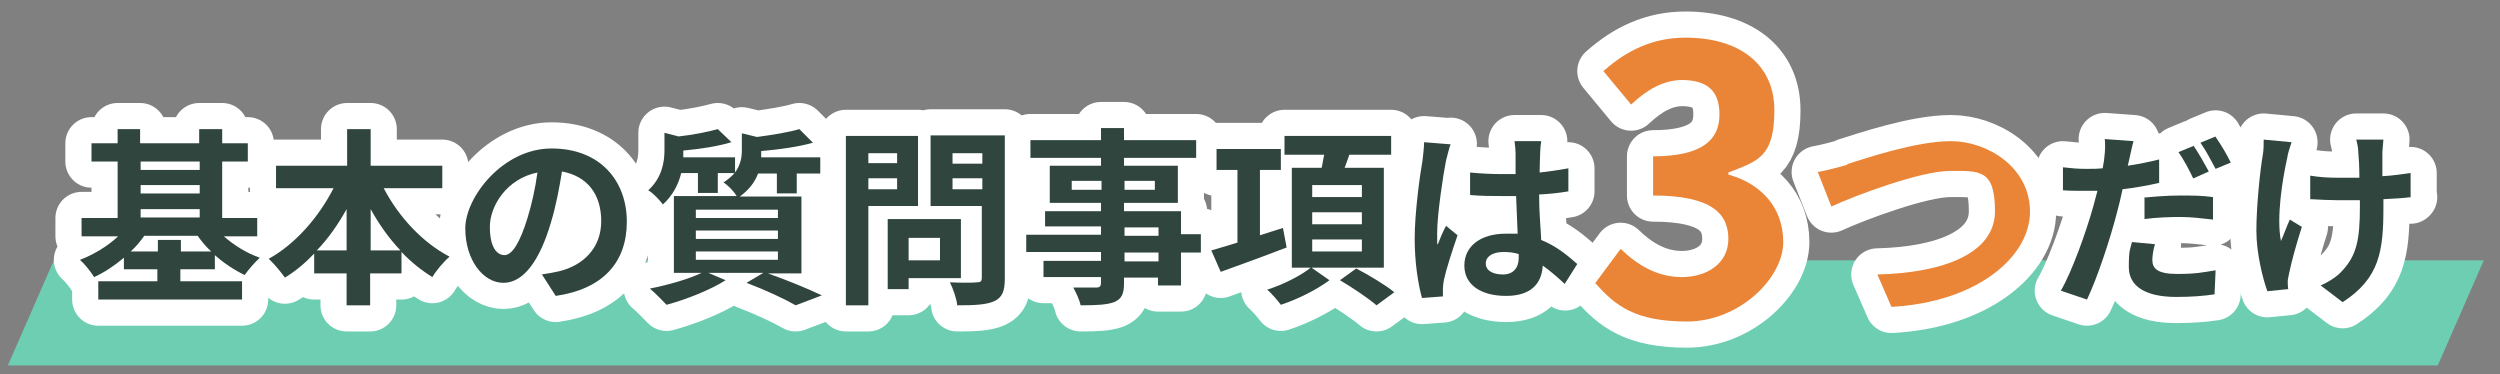 <?xml version="1.0" encoding="UTF-8"?>
<svg id="_レイヤー_1" data-name=" レイヤー 1" xmlns="http://www.w3.org/2000/svg" version="1.1" viewBox="0 0 478.2 71.6">
  <rect x="0" y="0" width="478.2" height="71.6" fill="#808080" stroke="none"/>
  <defs>
    <style>
      .cls-1 {
        fill: #ea8538;
      }

      .cls-1, .cls-2, .cls-3 {
        stroke-width: 0px;
      }

      .cls-2 {
        fill: #2f453d;
      }

      .cls-4 {
        fill: none;
        stroke: #fff;
        stroke-linecap: round;
        stroke-linejoin: round;
        stroke-width: 10px;
      }

      .cls-3 {
        fill: #6eceb2;
      }
    </style>
  </defs>
  <polygon class="cls-3" points="466.3 69.9 1.5 69.9 10.3 49.8 475.1 49.8 466.3 69.9"/>
  <g>
    <g>
      <path class="cls-4" d="M42.7,45.1c1.9,1.7,4.4,3.3,7,4.2-.9.8-2.2,2.3-2.9,3.3-1.9-.9-3.9-2.2-5.7-3.8v2.7h-6.6v2.3h11.8v3.5h-27.5v-3.5h11.3v-2.3h-6.4v-2.2c-1.8,1.5-3.7,2.8-5.7,3.7-.6-1-1.8-2.5-2.7-3.3,2.6-1,5.3-2.6,7.3-4.5h-7v-3.5h6.9v-10.8h-5v-3.5h5v-2.7h4.3v2.7h11.3v-2.7h4.4v2.7h4.9v3.5h-4.9v10.8h6.7v3.5h-6.6ZM40.4,48.1c-1-.9-1.8-1.9-2.6-3h-10.2c-.7,1-1.6,2.1-2.6,3h5.2v-2.2h4.4v2.2h5.8ZM26.9,30.9v1.6h11.3v-1.6h-11.3ZM26.9,37h11.3v-1.6h-11.3v1.6ZM26.9,41.6h11.3v-1.6h-11.3v1.6Z"/>
      <path class="cls-4" d="M73.4,36c2.8,5.4,7.4,10.4,12.6,13.1-1.1.9-2.6,2.7-3.3,3.9-2.1-1.3-4.1-2.9-5.9-4.8v4.1h-6v6.1h-4.5v-6.1h-6.2v-3.8c-1.7,1.8-3.6,3.4-5.6,4.6-.8-1.1-2.1-2.7-3.1-3.6,5.1-2.8,9.6-8,12.4-13.5h-11v-4.3h13.6v-7h4.5v7h13.7v4.3h-11.1ZM66.3,47.9v-7.9c-1.6,2.9-3.5,5.6-5.7,7.9h5.7ZM76.6,47.9c-2.2-2.3-4.1-5-5.7-7.9v7.9h5.7Z"/>
      <path class="cls-4" d="M103.6,52.5c1.4-.2,2.4-.4,3.3-.6,4.6-1.1,8.1-4.4,8.1-9.6s-2.7-8.6-7.5-9.5c-.5,3-1.1,6.4-2.1,9.7-2.1,7.2-5.2,11.6-9.1,11.6s-7.3-4.4-7.3-10.4,7.2-15.3,16.5-15.3,14.4,6.2,14.4,14-4.6,12.9-13.6,14.2l-2.7-4.2ZM100.9,41.7c.8-2.6,1.5-5.7,1.9-8.7-5.9,1.2-9.1,6.4-9.1,10.4s1.4,5.4,2.8,5.4,2.9-2.2,4.4-7.1Z"/>
      <path class="cls-4" d="M146.9,52.3c3.7,1.3,7.8,3,10.3,4.2l-5,1.9c-2.1-1.2-5.7-2.9-9.4-4.3l3.2-1.9h-10.5l3.3,1.4c-3,1.9-7.6,3.7-11.3,4.7-.8-.8-2.3-2.4-3.2-3.1,3.5-.7,7.4-1.8,9.9-3h-5.3v-14.7h12c-.5-.9-1.7-2.1-2.5-2.6.9-.6,1.6-1.2,2.1-1.8h-3.2v3.8h-3.8v-3.8h-3.2c-.5,2.1-1.6,4.3-3.5,6-.6-.8-1.9-2.2-2.8-2.7,2.6-2.4,3.1-5.3,3.1-7.7v-3.3l2.7.7c2.8-.3,5.7-.9,7.5-1.4l2.6,2.5c-2.6.8-6,1.3-9.2,1.6v.2c0,.3,0,.7,0,1.1h9.9v2.9c1-1.4,1.3-2.8,1.3-4.2v-3.3l2.9.7c3-.4,6.1-.9,8.1-1.5l2.6,2.6c-2.8.8-6.5,1.3-9.9,1.6v.2c0,.3,0,.7,0,1h11.3v3.1h-4.5v3.8h-3.8v-3.8h-3.6c-.6,1.6-1.7,3.1-3.5,4.4h11.8v14.7h-6.2ZM133.1,41.7h15.7v-1.6h-15.7v1.6ZM133.1,45.7h15.7v-1.6h-15.7v1.6ZM133.1,49.7h15.7v-1.6h-15.7v1.6Z"/>
      <path class="cls-4" d="M166.1,39.5v18.9h-4.3V26h13.8v13.4h-9.5ZM166.1,29.3v1.9h5.5v-1.9h-5.5ZM171.6,36.2v-2.1h-5.5v2.1h5.5ZM173.8,53.3v2h-4v-13.4h14v11.3h-10ZM173.8,45.5v4.3h6v-4.3h-6ZM192.2,53.3c0,2.4-.5,3.6-2,4.3-1.5.7-3.8.8-7.1.8-.1-1.2-.8-3.2-1.4-4.4,2.1.1,4.5.1,5.2,0,.7,0,.9-.2.9-.9v-13.7h-9.8v-13.5h14.2v27.2ZM182.2,29.3v2h5.7v-2h-5.7ZM187.9,36.2v-2.1h-5.7v2.1h5.7Z"/>
      <path class="cls-4" d="M229.7,48.3h-3.8v6.3h-4.4v-1.5h-6.5v1.1c0,2.1-.5,3-1.9,3.6-1.4.5-3.3.6-6.4.6-.2-1-.9-2.5-1.4-3.4,1.7,0,3.9,0,4.4,0,.7,0,.9-.3.9-.9v-1.1h-11v-3.1h11v-1.7h-14.3v-3.3h14.3v-1.6h-10.7v-2.9h10.7v-1.6h-9.8v-7.1h9.8v-1.5h-13.5v-3.4h13.5v-2.3h4.4v2.3h13.8v3.4h-13.8v1.5h10.3v7.1h-10.3v1.6h10.9v4.4h3.8v3.3ZM210.7,36.3v-1.7h-5.7v1.7h5.7ZM215.1,34.6v1.7h5.8v-1.7h-5.8ZM215.1,45.1h6.5v-1.6h-6.5v1.6ZM221.6,48.3h-6.5v1.7h6.5v-1.7Z"/>
      <path class="cls-4" d="M246.2,47.3c-4.4,1.7-9.1,3.4-12.7,4.7l-1.8-4.1c1.4-.4,3.1-.9,5-1.5v-13.9h-4v-4h12.3v4h-4v12.5l4.4-1.4.7,3.7ZM251,51.3l3.3,2.3c-2.4,1.8-6.2,3.7-9.3,4.7-.6-.8-1.7-2.1-2.6-2.9,2.9-.9,6.5-2.7,8.3-4.2h-3.6v-19.1h5.7c.2-.8.3-1.7.5-2.5h-7.6v-3.6h20.4v3.6h-8c-.3.9-.6,1.7-.9,2.5h7.5v19.1h-13.7ZM251,37.7h9.5v-2.3h-9.5v2.3ZM251,42.9h9.5v-2.3h-9.5v2.3ZM251,48.1h9.5v-2.3h-9.5v2.3ZM259.5,51.4c2.3,1.2,5.5,3.1,7.2,4.5l-3.4,2.5c-1.5-1.3-4.6-3.4-7-4.8l3.2-2.3Z"/>
      <path class="cls-4" d="M277.5,27.5c-.3.7-.7,2.5-.9,3.2-.5,2.4-1.7,10.3-1.7,13.8s0,1.6.1,2.3c.5-1.3,1-2.5,1.6-3.6l2.2,1.8c-1,2.9-2.2,6.6-2.6,8.5-.1.5-.2,1.3-.2,1.7,0,.4,0,1,0,1.5l-4,.3c-.7-2.5-1.4-6.6-1.4-11.4s1-12.2,1.5-14.9c.1-1,.3-2.4.3-3.5l5,.4ZM299.4,54.4c-1.5-1.4-2.9-2.6-4.3-3.6-.2,3.4-2.2,5.8-7,5.8s-8-2.1-8-5.8,3.1-6.1,7.9-6.1,1.6,0,2.3.1c-.1-2.2-.2-4.8-.3-7.3-.9,0-1.7,0-2.6,0-2.1,0-4.1,0-6.2-.2v-4.3c2.1.2,4.1.3,6.2.3s1.7,0,2.5,0c0-1.8,0-3.2,0-4,0-.5-.1-1.6-.2-2.3h5.1c-.1.7-.2,1.6-.2,2.3,0,.8-.1,2.1-.1,3.7,1.9-.2,3.8-.5,5.5-.8v4.4c-1.7.3-3.6.5-5.6.6,0,3.5.3,6.3.4,8.7,3,1.2,5.2,3.1,6.9,4.6l-2.4,3.8ZM290.5,48.6c-.9-.3-1.9-.4-2.9-.4-2,0-3.4.8-3.4,2.2s1.4,2.1,3.3,2.1,3-1.2,3-3.2v-.6Z"/>
      <path class="cls-4" d="M305.1,54.2l4.9-6.6c3.1,3,6.9,5.4,11.7,5.4s8.9-2.6,8.9-7.3-3-8.3-14.4-8.3v-7.5c9.6,0,12.7-3.3,12.7-8s-2.5-6.5-7-6.6c-3.7,0-6.8,1.8-9.9,4.7l-5.3-6.4c4.5-4,9.5-6.4,15.7-6.4,10.1,0,17,4.9,17,13.9s-3.2,9.7-8.8,11.9v.4c5.9,1.6,10.5,6,10.5,12.9s-8.4,15.2-18.4,15.2-13.8-3.1-17.5-7.3Z"/>
      <path class="cls-4" d="M353.3,31.4c3.6-1.1,13.1-4.4,19.9-4.4s15.1,4.9,15.1,13.5-10.1,17.3-26.5,18.2l-2.7-6.2c12.6-.3,22.5-4,22.5-12.1s-3-7.7-8.6-7.7-17.9,4.6-22.7,6.8l-2.6-6.6c1.7-.3,4-.9,5.7-1.4Z"/>
      <path class="cls-4" d="M412.9,35c-2.1.5-4.5.9-6.9,1.2-.3,1.5-.7,3.1-1.1,4.6-1.3,5-3.7,12.3-5.7,16.5l-5-1.7c2.1-3.6,4.8-11.1,6.2-16.1.3-1,.5-2,.8-3-.8,0-1.6,0-2.3,0-1.7,0-3.1,0-4.3-.1v-4.4c1.7.2,2.9.3,4.4.3s2.1,0,3.2-.1c.1-.8.3-1.5.3-2,.2-1.3.2-2.8.1-3.6l5.5.4c-.3,1-.6,2.6-.8,3.4l-.3,1.3c2-.3,4-.7,6-1.2v4.5ZM412.2,46.7c-.3,1-.5,2.2-.5,3,0,1.6.9,2.7,4.7,2.7s4.9-.3,7.4-.7l-.2,4.6c-2,.3-4.4.5-7.3.5-6,0-9.1-2.1-9.1-5.7s.3-3.4.6-4.8l4.3.4ZM410.1,37.8c2-.2,4.5-.4,6.9-.4s4.2,0,6.3.3v4.3c-1.9-.2-4.1-.5-6.2-.5s-4.7.1-6.9.4v-4.2ZM419.5,34.1c-.7-1.5-1.8-3.6-2.8-5l2.9-1.2c.9,1.3,2.2,3.6,2.9,4.9l-2.9,1.3ZM423.8,26.2c1,1.4,2.3,3.6,2.9,4.9l-2.9,1.2c-.8-1.5-1.9-3.6-2.9-5l2.9-1.2Z"/>
      <path class="cls-4" d="M438.3,27.3c-.3.9-.7,2.1-.8,2.9-.9,4-2.1,11.4-1.2,15.9.5-1.1,1.1-2.8,1.7-4.1l2.3,1.4c-1,3.1-2,6.7-2.4,8.7-.1.5-.3,1.3-.3,1.7,0,.4,0,1,.1,1.5l-4,.4c-.8-2.2-2.1-7.1-2.1-11.6s.7-11.4,1.2-14.3c.2-1,.2-2.2.2-3.1l5.3.5ZM461.2,37.7c-1.4.2-3.3.3-5.3.4v1.5c0,8.4-.7,13.6-7.8,18.2l-4.2-3.2c1.4-.6,3.2-1.7,4.2-2.9,2.7-2.9,3.3-6,3.3-12.1v-1.3c-1.3,0-2.7,0-4,0s-3.8-.1-5.5-.2v-4.5c1.8.3,3.5.4,5.4.4s2.7,0,4,0c0-2-.1-3.8-.2-4.8,0-.8-.2-1.8-.4-2.5h5.2c-.1.8-.1,1.6-.2,2.4,0,.8,0,2.6,0,4.6,2-.1,3.9-.4,5.4-.6v4.7Z"/>
    </g>
    <g>
      <path class="cls-2" d="M42.7,45.1c1.9,1.7,4.4,3.3,7,4.2-.9.8-2.2,2.3-2.9,3.3-1.9-.9-3.9-2.2-5.7-3.8v2.7h-6.6v2.3h11.8v3.5h-27.5v-3.5h11.3v-2.3h-6.4v-2.2c-1.8,1.5-3.7,2.8-5.7,3.7-.6-1-1.8-2.5-2.7-3.3,2.6-1,5.3-2.6,7.3-4.5h-7v-3.5h6.9v-10.8h-5v-3.5h5v-2.7h4.3v2.7h11.3v-2.7h4.4v2.7h4.9v3.5h-4.9v10.8h6.7v3.5h-6.6ZM40.4,48.1c-1-.9-1.8-1.9-2.6-3h-10.2c-.7,1-1.6,2.1-2.6,3h5.2v-2.2h4.4v2.2h5.8ZM26.9,30.9v1.6h11.3v-1.6h-11.3ZM26.9,37h11.3v-1.6h-11.3v1.6ZM26.9,41.6h11.3v-1.6h-11.3v1.6Z"/>
      <path class="cls-2" d="M73.4,36c2.8,5.4,7.4,10.4,12.6,13.1-1.1.9-2.6,2.7-3.3,3.9-2.1-1.3-4.1-2.9-5.9-4.8v4.1h-6v6.1h-4.5v-6.1h-6.2v-3.8c-1.7,1.8-3.6,3.4-5.6,4.6-.8-1.1-2.1-2.7-3.1-3.6,5.1-2.8,9.6-8,12.4-13.5h-11v-4.3h13.6v-7h4.5v7h13.7v4.3h-11.1ZM66.3,47.9v-7.9c-1.6,2.9-3.5,5.6-5.7,7.9h5.7ZM76.6,47.9c-2.2-2.3-4.1-5-5.7-7.9v7.9h5.7Z"/>
      <path class="cls-2" d="M103.6,52.5c1.4-.2,2.4-.4,3.3-.6,4.6-1.1,8.1-4.4,8.1-9.6s-2.7-8.6-7.5-9.5c-.5,3-1.1,6.4-2.1,9.7-2.1,7.2-5.2,11.6-9.1,11.6s-7.3-4.4-7.3-10.4,7.2-15.3,16.5-15.3,14.4,6.2,14.4,14-4.6,12.9-13.6,14.2l-2.7-4.2ZM100.9,41.7c.8-2.6,1.5-5.7,1.9-8.7-5.9,1.2-9.1,6.4-9.1,10.4s1.4,5.4,2.8,5.4,2.9-2.2,4.4-7.1Z"/>
      <path class="cls-2" d="M146.9,52.3c3.7,1.3,7.8,3,10.3,4.2l-5,1.9c-2.1-1.2-5.7-2.9-9.4-4.3l3.2-1.9h-10.5l3.3,1.4c-3,1.9-7.6,3.7-11.3,4.7-.8-.8-2.3-2.4-3.2-3.1,3.5-.7,7.4-1.8,9.9-3h-5.3v-14.7h12c-.5-.9-1.7-2.1-2.5-2.6.9-.6,1.6-1.2,2.1-1.8h-3.2v3.8h-3.8v-3.8h-3.2c-.5,2.1-1.6,4.3-3.5,6-.6-.8-1.9-2.2-2.8-2.7,2.6-2.4,3.1-5.3,3.1-7.7v-3.3l2.7.7c2.8-.3,5.7-.9,7.5-1.4l2.6,2.5c-2.6.8-6,1.3-9.2,1.6v.2c0,.3,0,.7,0,1.1h9.9v2.9c1-1.4,1.3-2.8,1.3-4.2v-3.3l2.9.7c3-.4,6.1-.9,8.1-1.5l2.6,2.6c-2.8.8-6.5,1.3-9.9,1.6v.2c0,.3,0,.7,0,1h11.3v3.1h-4.5v3.8h-3.8v-3.8h-3.6c-.6,1.6-1.7,3.1-3.5,4.4h11.8v14.7h-6.2ZM133.1,41.7h15.7v-1.6h-15.7v1.6ZM133.1,45.7h15.7v-1.6h-15.7v1.6ZM133.1,49.7h15.7v-1.6h-15.7v1.6Z"/>
      <path class="cls-2" d="M166.1,39.5v18.9h-4.3V26h13.8v13.4h-9.5ZM166.1,29.3v1.9h5.5v-1.9h-5.5ZM171.6,36.2v-2.1h-5.5v2.1h5.5ZM173.8,53.3v2h-4v-13.4h14v11.3h-10ZM173.8,45.5v4.3h6v-4.3h-6ZM192.2,53.3c0,2.4-.5,3.6-2,4.3-1.5.7-3.8.8-7.1.8-.1-1.2-.8-3.2-1.4-4.4,2.1.1,4.5.1,5.2,0,.7,0,.9-.2.9-.9v-13.7h-9.8v-13.5h14.2v27.2ZM182.2,29.3v2h5.7v-2h-5.7ZM187.9,36.2v-2.1h-5.7v2.1h5.7Z"/>
      <path class="cls-2" d="M229.7,48.3h-3.8v6.3h-4.4v-1.5h-6.5v1.1c0,2.1-.5,3-1.9,3.6-1.4.5-3.3.6-6.4.6-.2-1-.9-2.5-1.4-3.4,1.7,0,3.9,0,4.4,0,.7,0,.9-.3.9-.9v-1.1h-11v-3.1h11v-1.7h-14.3v-3.3h14.3v-1.6h-10.7v-2.9h10.7v-1.6h-9.8v-7.1h9.8v-1.5h-13.5v-3.4h13.5v-2.3h4.4v2.3h13.8v3.4h-13.8v1.5h10.3v7.1h-10.3v1.6h10.9v4.4h3.8v3.3ZM210.7,36.3v-1.7h-5.7v1.7h5.7ZM215.1,34.6v1.7h5.8v-1.7h-5.8ZM215.1,45.1h6.5v-1.6h-6.5v1.6ZM221.6,48.3h-6.5v1.7h6.5v-1.7Z"/>
      <path class="cls-2" d="M246.2,47.3c-4.4,1.7-9.1,3.4-12.7,4.7l-1.8-4.1c1.4-.4,3.1-.9,5-1.5v-13.9h-4v-4h12.3v4h-4v12.5l4.4-1.4.7,3.7ZM251,51.3l3.3,2.3c-2.4,1.8-6.2,3.7-9.3,4.7-.6-.8-1.7-2.1-2.6-2.9,2.9-.9,6.5-2.7,8.3-4.2h-3.6v-19.1h5.7c.2-.8.3-1.7.5-2.5h-7.6v-3.6h20.4v3.6h-8c-.3.9-.6,1.7-.9,2.5h7.5v19.1h-13.7ZM251,37.7h9.5v-2.3h-9.5v2.3ZM251,42.9h9.5v-2.3h-9.5v2.3ZM251,48.1h9.5v-2.3h-9.5v2.3ZM259.5,51.4c2.3,1.2,5.5,3.1,7.2,4.5l-3.4,2.5c-1.5-1.3-4.6-3.4-7-4.8l3.2-2.3Z"/>
      <path class="cls-2" d="M277.5,27.5c-.3.7-.7,2.5-.9,3.2-.5,2.4-1.7,10.3-1.7,13.8s0,1.6.1,2.3c.5-1.3,1-2.5,1.6-3.6l2.2,1.8c-1,2.9-2.2,6.6-2.6,8.5-.1.5-.2,1.3-.2,1.7,0,.4,0,1,0,1.5l-4,.3c-.7-2.5-1.4-6.6-1.4-11.4s1-12.2,1.5-14.9c.1-1,.3-2.4.3-3.5l5,.4ZM299.4,54.4c-1.5-1.4-2.9-2.6-4.3-3.6-.2,3.4-2.2,5.8-7,5.8s-8-2.1-8-5.8,3.1-6.1,7.9-6.1,1.6,0,2.3.1c-.1-2.2-.2-4.8-.3-7.3-.9,0-1.7,0-2.6,0-2.1,0-4.1,0-6.2-.2v-4.3c2.1.2,4.1.3,6.2.3s1.7,0,2.5,0c0-1.8,0-3.2,0-4,0-.5-.1-1.6-.2-2.3h5.1c-.1.7-.2,1.6-.2,2.3,0,.8-.1,2.1-.1,3.7,1.9-.2,3.8-.5,5.5-.8v4.4c-1.7.3-3.6.5-5.6.6,0,3.5.3,6.3.4,8.7,3,1.2,5.2,3.1,6.9,4.6l-2.4,3.8ZM290.5,48.6c-.9-.3-1.9-.4-2.9-.4-2,0-3.4.8-3.4,2.2s1.4,2.1,3.3,2.1,3-1.2,3-3.2v-.6Z"/>
      <path class="cls-1" d="M305.1,54.2l4.9-6.6c3.1,3,6.9,5.4,11.7,5.4s8.9-2.6,8.9-7.3-3-8.3-14.4-8.3v-7.5c9.6,0,12.7-3.3,12.7-8s-2.5-6.5-7-6.6c-3.7,0-6.8,1.8-9.9,4.7l-5.3-6.4c4.5-4,9.5-6.4,15.7-6.4,10.1,0,17,4.9,17,13.9s-3.2,9.7-8.8,11.9v.4c5.9,1.6,10.5,6,10.5,12.9s-8.4,15.2-18.4,15.2-13.8-3.1-17.5-7.3Z"/>
      <path class="cls-1" d="M353.3,31.4c3.6-1.1,13.1-4.4,19.9-4.4s15.1,4.9,15.1,13.5-10.1,17.3-26.5,18.2l-2.7-6.2c12.6-.3,22.5-4,22.5-12.1s-3-7.7-8.6-7.7-17.9,4.6-22.7,6.8l-2.6-6.6c1.7-.3,4-.9,5.7-1.4Z"/>
      <path class="cls-2" d="M412.9,35c-2.1.5-4.5.9-6.9,1.2-.3,1.5-.7,3.1-1.1,4.6-1.3,5-3.7,12.3-5.7,16.5l-5-1.7c2.1-3.6,4.8-11.1,6.2-16.1.3-1,.5-2,.8-3-.8,0-1.6,0-2.3,0-1.7,0-3.1,0-4.3-.1v-4.4c1.7.2,2.9.3,4.4.3s2.1,0,3.2-.1c.1-.8.3-1.5.3-2,.2-1.3.2-2.8.1-3.6l5.5.4c-.3,1-.6,2.6-.8,3.4l-.3,1.3c2-.3,4-.7,6-1.2v4.5ZM412.2,46.7c-.3,1-.5,2.2-.5,3,0,1.6.9,2.7,4.7,2.7s4.9-.3,7.4-.7l-.2,4.6c-2,.3-4.4.5-7.3.5-6,0-9.1-2.1-9.1-5.7s.3-3.4.6-4.8l4.3.4ZM410.1,37.8c2-.2,4.5-.4,6.9-.4s4.2,0,6.3.3v4.3c-1.9-.2-4.1-.5-6.2-.5s-4.7.1-6.9.4v-4.2ZM419.5,34.1c-.7-1.5-1.8-3.6-2.8-5l2.9-1.2c.9,1.3,2.2,3.6,2.9,4.9l-2.9,1.3ZM423.8,26.2c1,1.4,2.3,3.6,2.9,4.9l-2.9,1.2c-.8-1.5-1.9-3.6-2.9-5l2.9-1.2Z"/>
      <path class="cls-2" d="M438.3,27.3c-.3.9-.7,2.1-.8,2.9-.9,4-2.1,11.4-1.2,15.9.5-1.1,1.1-2.8,1.7-4.1l2.3,1.4c-1,3.1-2,6.7-2.4,8.7-.1.5-.3,1.3-.3,1.7,0,.4,0,1,.1,1.5l-4,.4c-.8-2.2-2.1-7.1-2.1-11.6s.7-11.4,1.2-14.3c.2-1,.2-2.2.2-3.1l5.3.5ZM461.2,37.7c-1.4.2-3.3.3-5.3.4v1.5c0,8.4-.7,13.6-7.8,18.2l-4.2-3.2c1.4-.6,3.2-1.7,4.2-2.9,2.7-2.9,3.3-6,3.3-12.1v-1.3c-1.3,0-2.7,0-4,0s-3.8-.1-5.5-.2v-4.5c1.8.3,3.5.4,5.4.4s2.7,0,4,0c0-2-.1-3.8-.2-4.8,0-.8-.2-1.8-.4-2.5h5.2c-.1.8-.1,1.6-.2,2.4,0,.8,0,2.6,0,4.6,2-.1,3.9-.4,5.4-.6v4.7Z"/>
    </g>
  </g>
</svg>